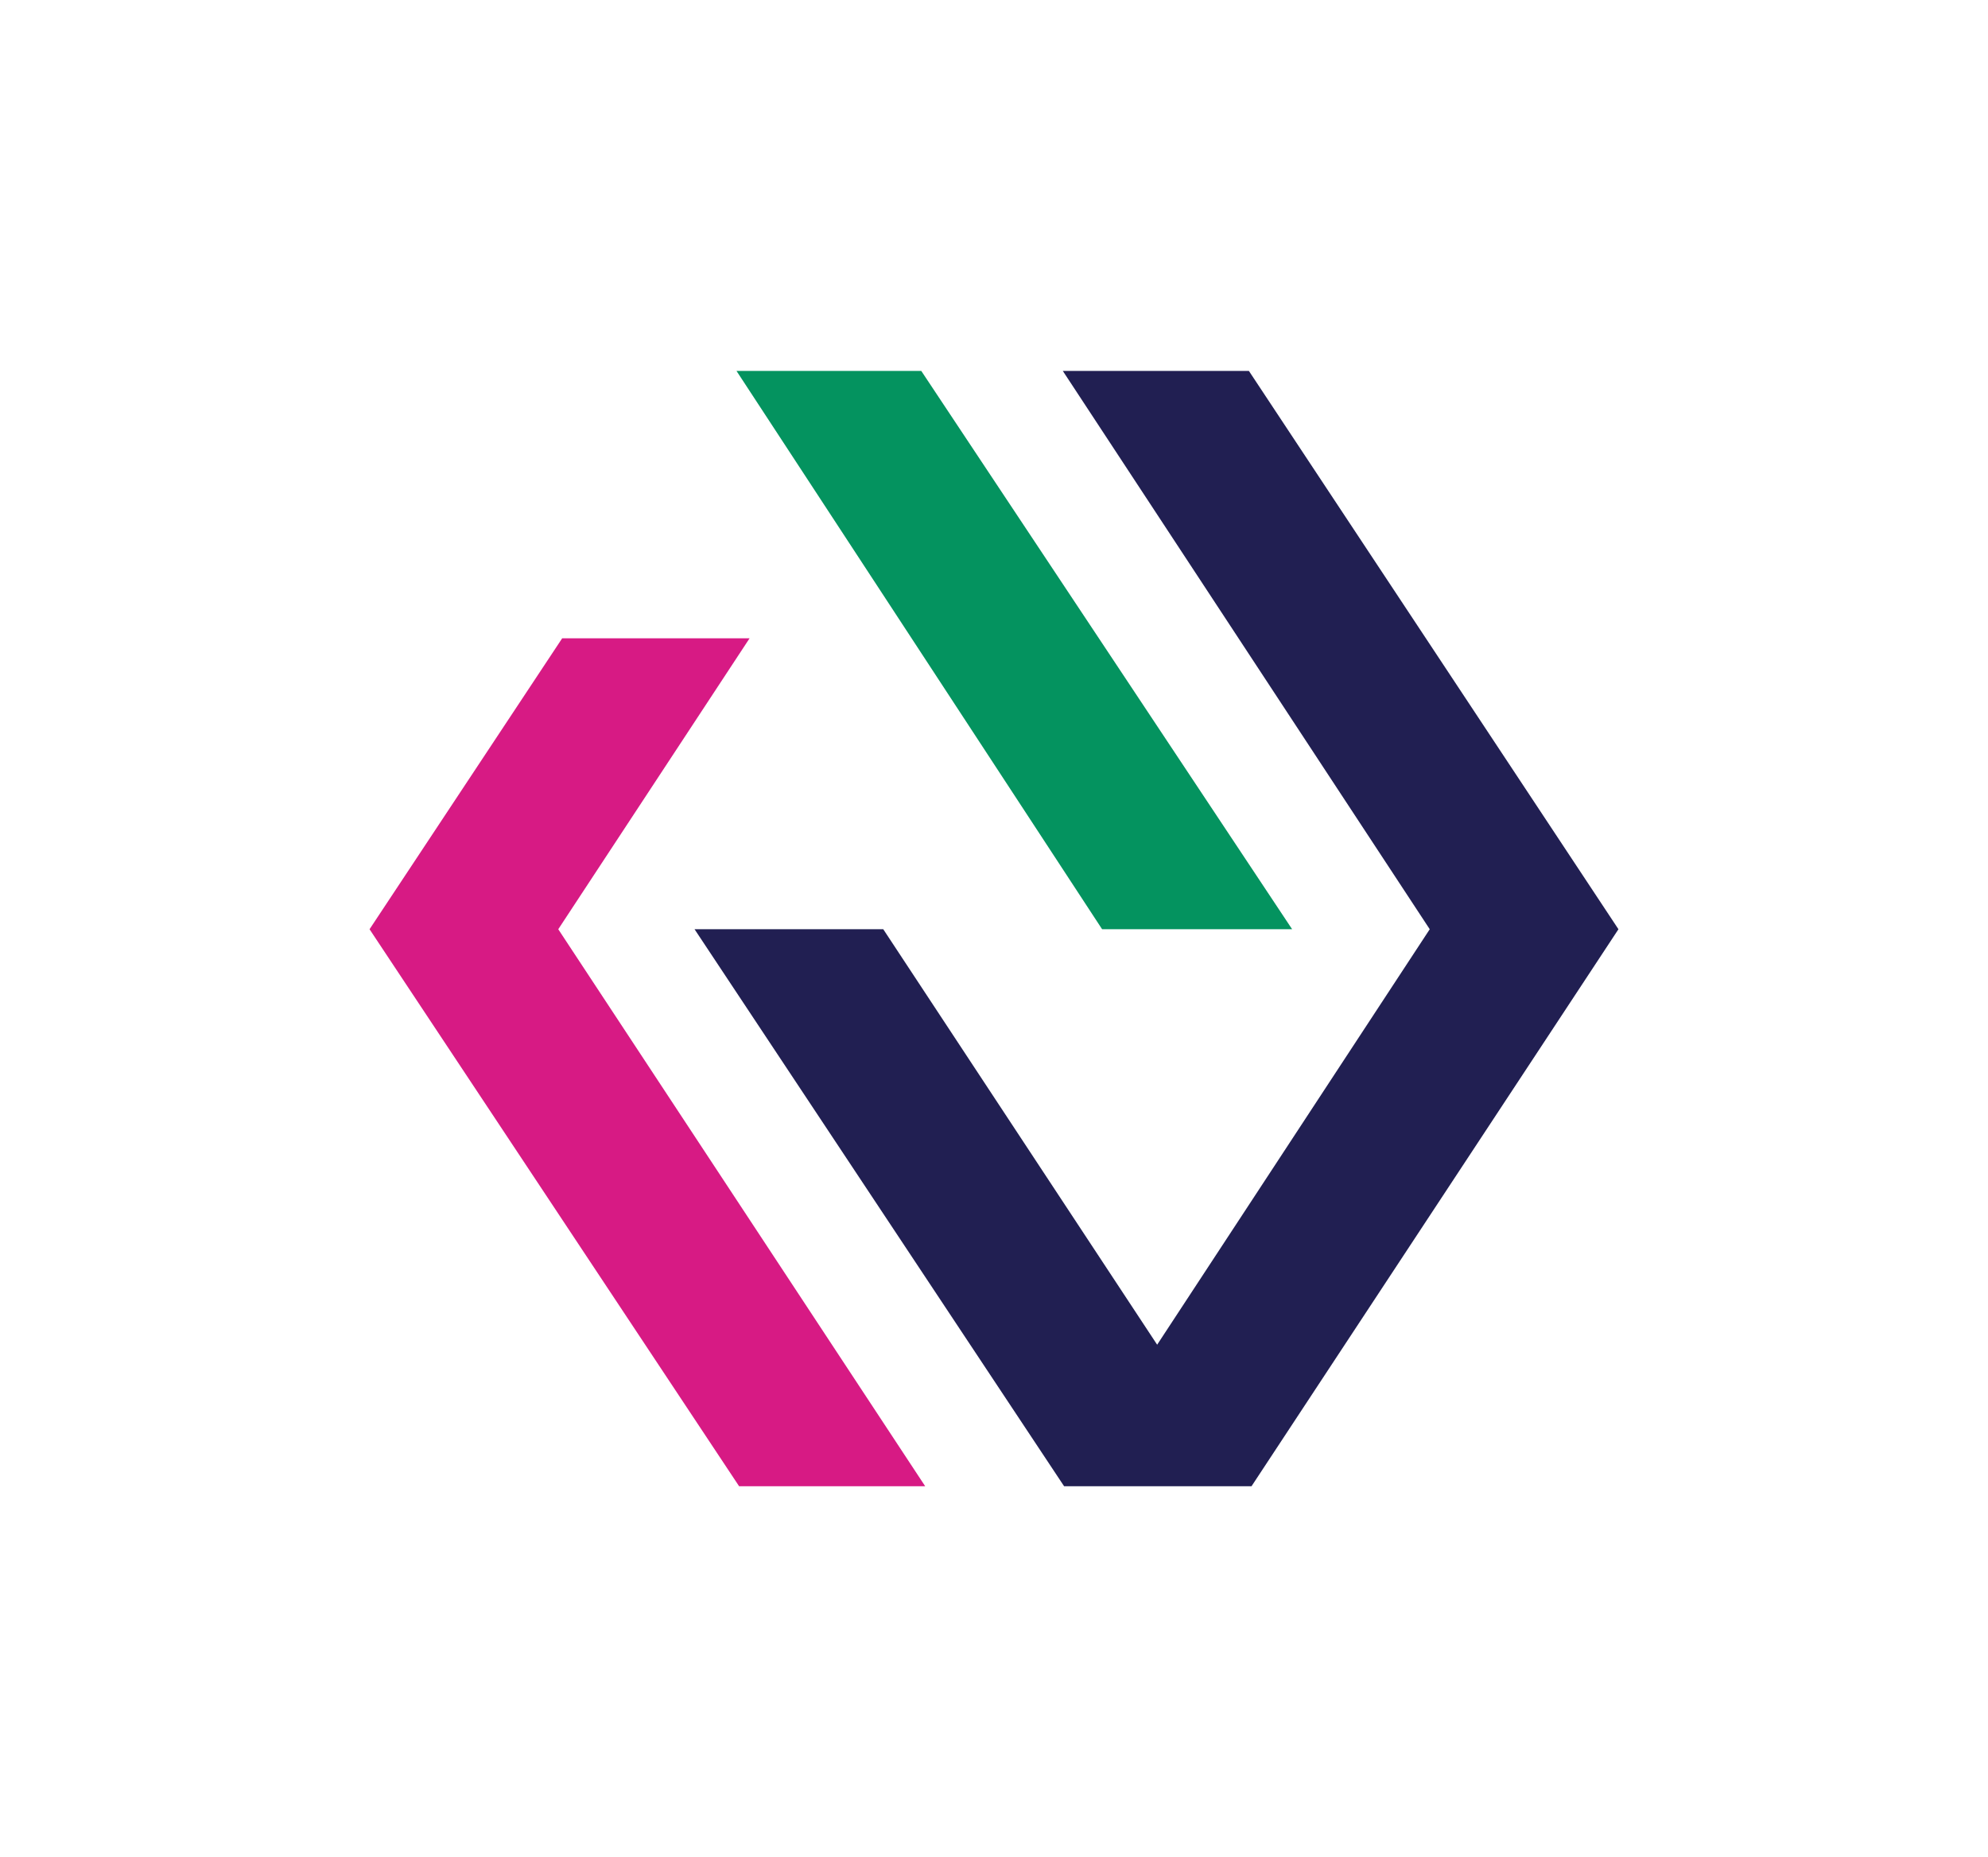 <svg xmlns="http://www.w3.org/2000/svg" xml:space="preserve" style="enable-background:new 0 0 151.7 141.7" version="1.0" viewBox="0 0 151.7 141.7"><style>.st0{fill:#fff}.st1{fill:#010101}</style><g id="info"><path d="m56.2 28.3 27.9 42.6h14.5L70.3 28.3z" style="fill:#04935f"/><path d="m42.6 70.9 14.6-22.2H42.9L28.2 70.9l28.2 42.5h14.2z" style="fill:#d71a84"/><path d="M95.3 28.3H81.1l28 42.6-20.8 31.7-20.9-31.7H53l28.2 42.5H95.5l28-42.5z" style="fill:#211f52"/><path d="M0 0h151.7v141.7H0z" style="fill:none"/></g></svg>
